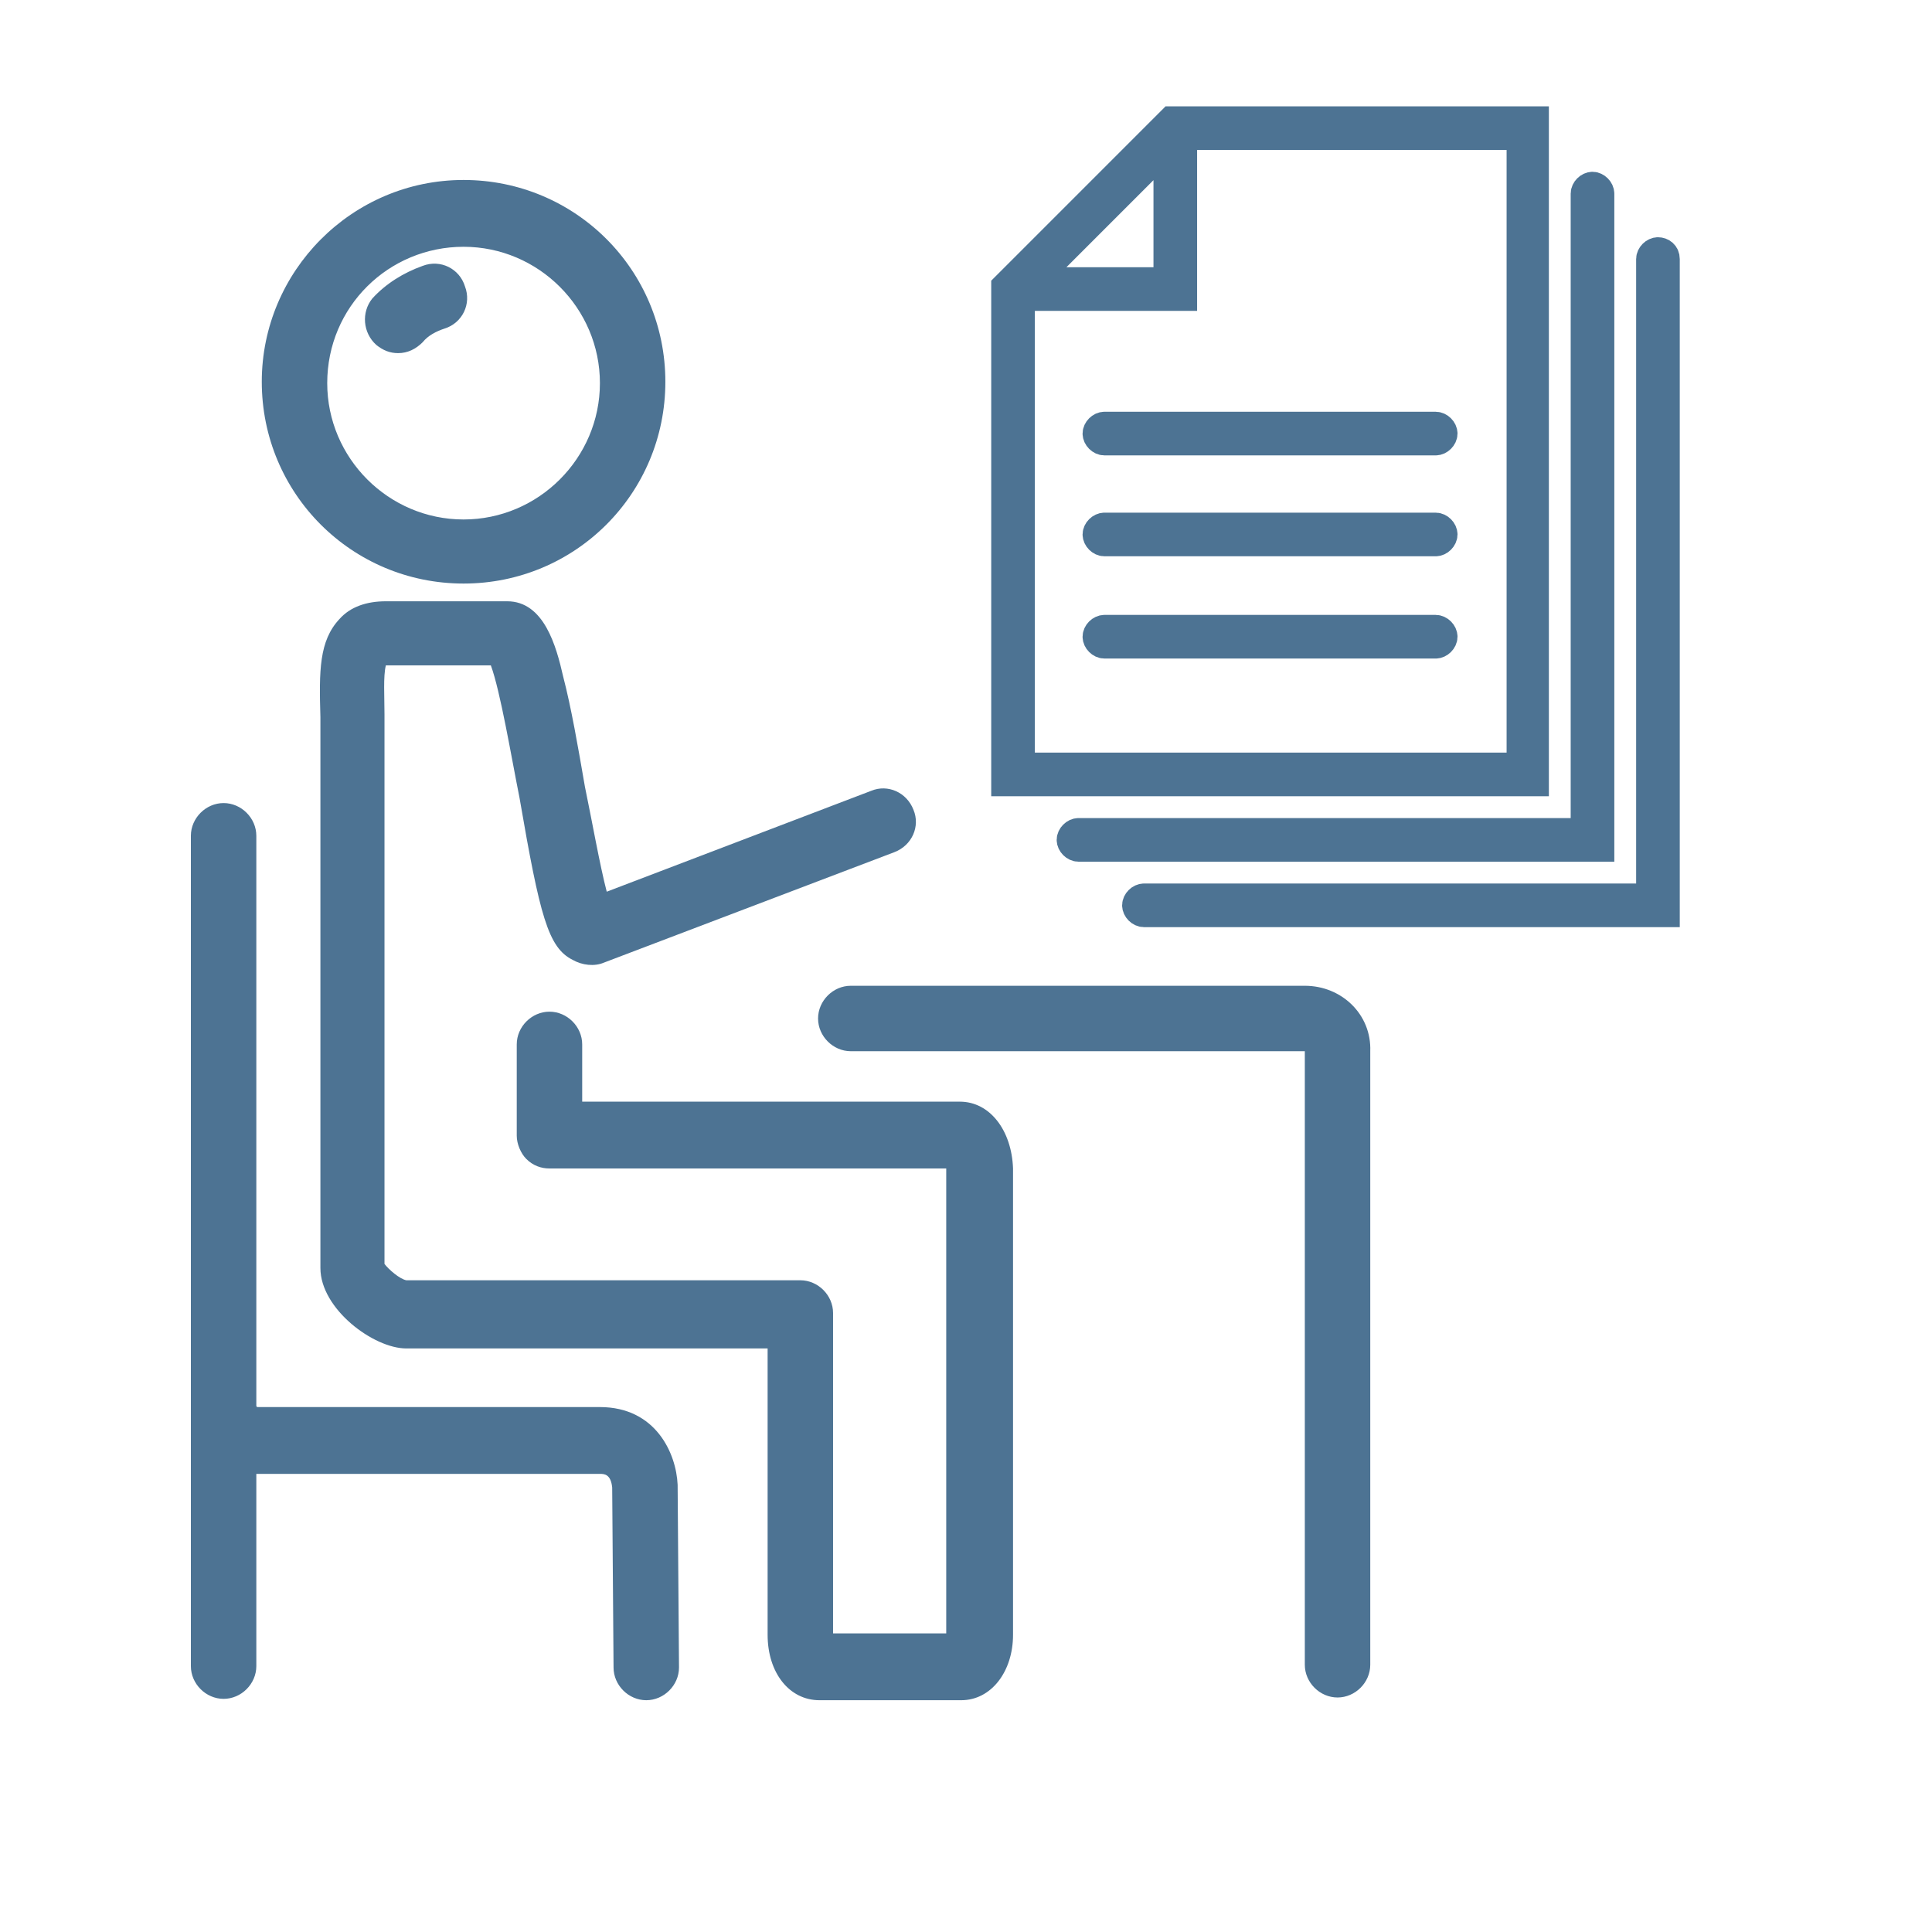 <?xml version="1.0" encoding="utf-8"?>
<!-- Generator: Adobe Illustrator 21.0.2, SVG Export Plug-In . SVG Version: 6.00 Build 0)  -->
<svg version="1.0" id="Layer_1" xmlns="http://www.w3.org/2000/svg" xmlns:xlink="http://www.w3.org/1999/xlink" x="0px" y="0px"
	 viewBox="0 0 141.7 141.7" style="enable-background:new 0 0 141.7 141.7;" xml:space="preserve">
<style type="text/css">
	.st0{fill:#4D7393;}
	.st1{fill:#4D7393;stroke:#4D7393;stroke-width:2;stroke-miterlimit:10;}
</style>
<g>
	<path class="st0" d="M34,42.8c8.2,0,14.8-6.6,14.8-14.8c0-8.2-6.6-14.8-14.8-14.8S19.2,19.9,19.2,28C19.2,36.2,25.8,42.8,34,42.8z
		 M34,18.1c5.5,0,10,4.5,10,10c0,5.5-4.5,10-10,10c-5.5,0-10-4.5-10-10C24,22.5,28.5,18.1,34,18.1z M27.6,25.3
		c0.5,0.4,1,0.6,1.6,0.6c0.7,0,1.3-0.3,1.8-0.8c0.4-0.5,1-0.8,1.6-1c1.3-0.4,2-1.8,1.5-3.1c-0.4-1.3-1.8-2-3.1-1.5
		c-1.4,0.5-2.7,1.3-3.7,2.4C26.5,22.9,26.6,24.4,27.6,25.3z M49.7,108.9c-0.1-2.3-1.6-5.7-5.7-5.7H18.9c-0.1,0-0.1-0.1-0.1-0.1
		l0-41.8c0-1.3-1.1-2.4-2.4-2.4l0,0c-1.3,0-2.4,1.1-2.4,2.4l0,41.8v19.1c0,1.3,1.1,2.4,2.4,2.4c1.3,0,2.4-1.1,2.4-2.4v-14.1
		c0,0,0.1,0,0.1,0H44c0.3,0,0.8,0,0.9,1l0.1,13.2c0,1.3,1.1,2.4,2.4,2.4c0,0,0,0,0,0c1.3,0,2.4-1.1,2.4-2.4L49.7,108.9
		C49.7,108.9,49.7,108.9,49.7,108.9z M95.7,72.3H62.4c-1.3,0-2.4,1.1-2.4,2.4c0,1.3,1.1,2.4,2.4,2.4l33.3,0v45
		c0,1.3,1.1,2.4,2.4,2.4c1.3,0,2.4-1.1,2.4-2.4v-45C100.6,74.4,98.4,72.3,95.7,72.3z M70.4,80.8l-27.7,0l0-4.2
		c0-1.3-1.1-2.4-2.4-2.4h0c-1.3,0-2.4,1.1-2.4,2.4l0,6.7c0,0.6,0.3,1.3,0.7,1.7c0.5,0.5,1.1,0.7,1.7,0.7h0l29.1,0v34.1h-8.3V96.3
		c0-1.3-1.1-2.4-2.4-2.4c-0.1,0-0.2,0-0.3,0c-0.1,0-0.1,0-0.2,0H29.8c-0.5-0.1-1.3-0.8-1.6-1.2l0-12.3V55.1c0-1,0-1.9,0-2.7
		c0-1.3-0.1-2.8,0.1-3.6c2.5,0,5.9,0,7.7,0c0.7,1.9,1.5,6.7,2.1,9.7c1.5,8.7,2.1,11,3.9,11.9c0.7,0.4,1.6,0.5,2.3,0.2l21.3-8.1
		c1.3-0.5,1.9-1.9,1.4-3.1c-0.5-1.3-1.9-1.9-3.1-1.4l-19.4,7.4c-0.5-1.9-1.1-5.3-1.6-7.7c-0.5-2.9-1-5.8-1.6-8.1
		c-0.5-2.2-1.4-5.5-4.1-5.5v0c-0.6,0-2.4,0-8.9,0c-1.4,0-2.6,0.4-3.4,1.3c-1.5,1.6-1.5,3.8-1.4,7.2c0,0.8,0,1.7,0,2.6v25.3l0,12.5
		c0,3,3.9,5.9,6.3,5.9h26.5v21c0,2.8,1.6,4.8,3.8,4.8h10.4c2.2,0,3.8-2.1,3.8-4.8V85.7C74.2,82.9,72.6,80.8,70.4,80.8z"/>
	<path class="st1" d="M112.6,8.8H85.9L85.7,9c0,0,0,0,0,0L73.9,20.8l0,0L73.7,21v36.4h38.9V8.8z M85.6,10.8v9.8h-9.8L85.6,10.8z
		 M111.4,56.2H74.9V21.8h11.9V10h24.7V56.2z"/>
	<path class="st1" d="M81,31.2c-0.3,0-0.6,0.3-0.6,0.6c0,0.3,0.3,0.6,0.6,0.6h24.3c0.3,0,0.6-0.3,0.6-0.6c0-0.3-0.3-0.6-0.6-0.6H81z
		"/>
	<path class="st1" d="M105.3,38.6H81c-0.3,0-0.6,0.3-0.6,0.6c0,0.3,0.3,0.6,0.6,0.6h24.3c0.3,0,0.6-0.3,0.6-0.6
		C105.9,38.9,105.6,38.6,105.3,38.6z"/>
	<path class="st1" d="M105.3,46.1H81c-0.3,0-0.6,0.3-0.6,0.6c0,0.3,0.3,0.6,0.6,0.6h24.3c0.3,0,0.6-0.3,0.6-0.6
		C105.9,46.4,105.6,46.1,105.3,46.1z"/>
	<path class="st1" d="M117.4,14.2c0-0.3-0.3-0.6-0.6-0.6c-0.3,0-0.6,0.3-0.6,0.6V61H79.1c-0.3,0-0.6,0.3-0.6,0.6
		c0,0.3,0.3,0.6,0.6,0.6h38.3V14.2z"/>
	<path class="st1" d="M121.6,18.4c-0.3,0-0.6,0.3-0.6,0.6v46.8H83.9c-0.3,0-0.6,0.3-0.6,0.6c0,0.3,0.3,0.6,0.6,0.6h38.3V19
		C122.2,18.6,121.9,18.4,121.6,18.4z"/>
</g>
</svg>

